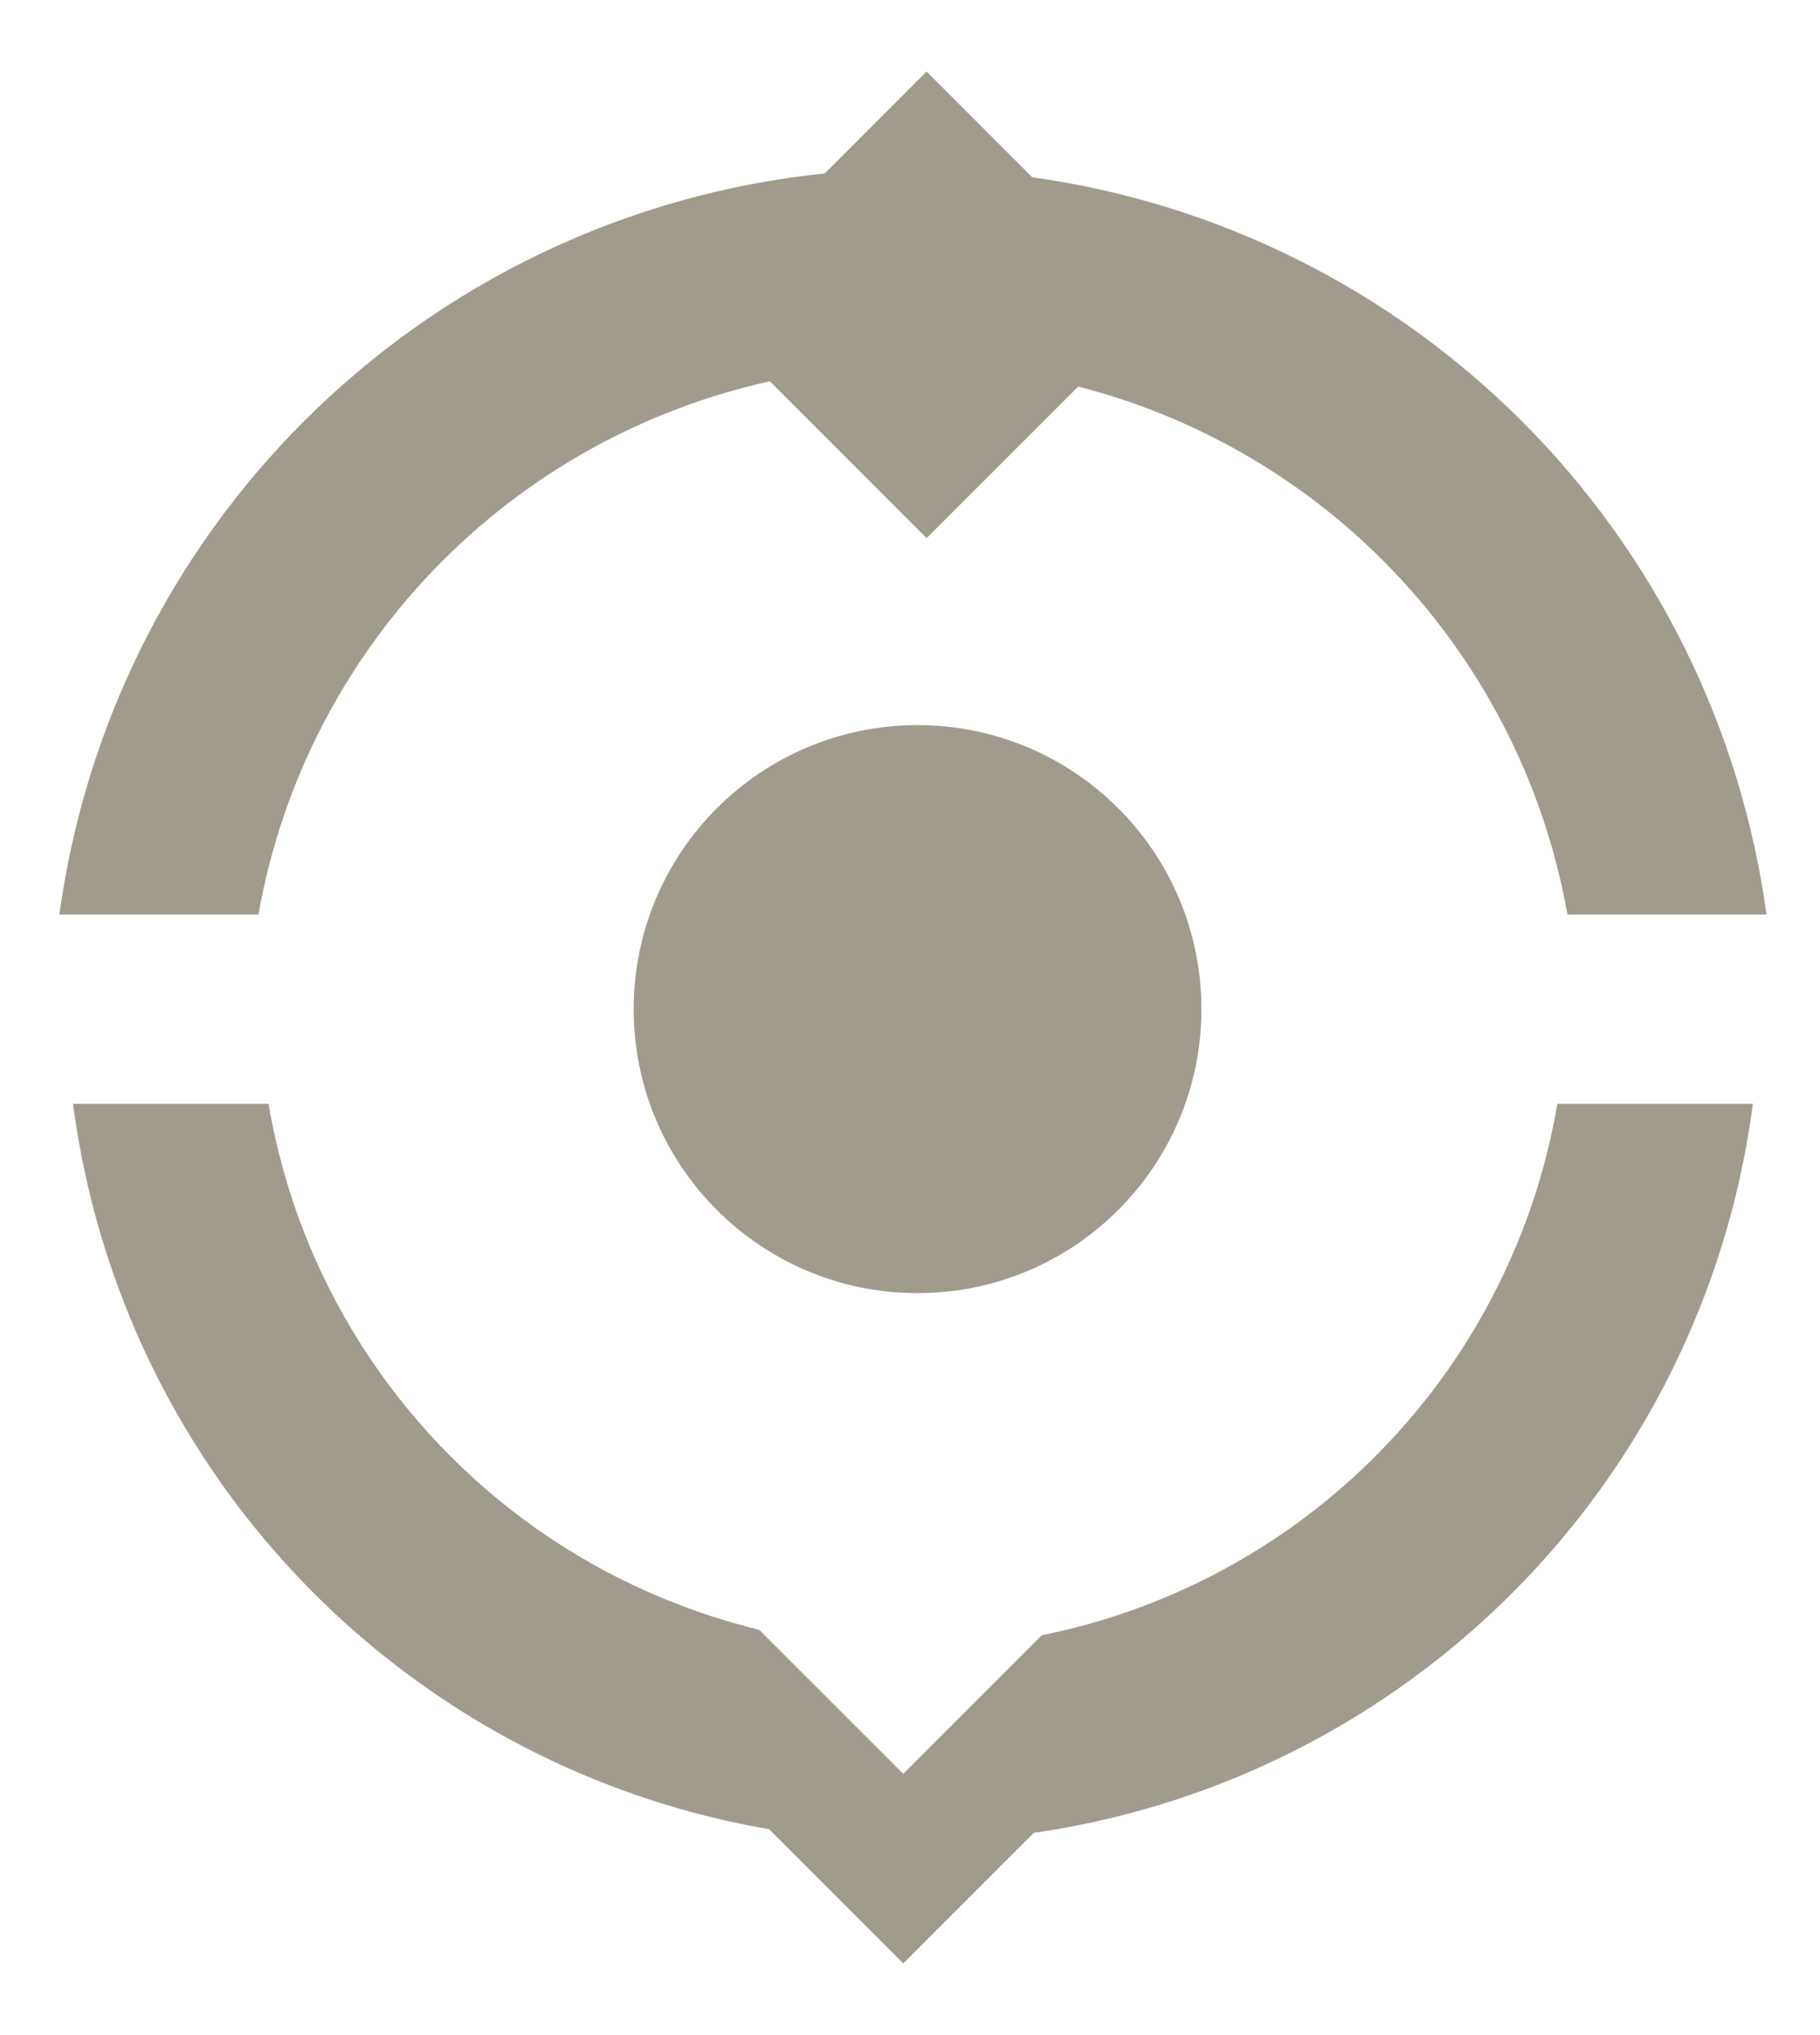 <svg width="17" height="19" viewBox="0 0 17 19" fill="none" xmlns="http://www.w3.org/2000/svg">
<path fill-rule="evenodd" clip-rule="evenodd" d="M8.655 0.668L9.642 1.655C11.364 1.895 12.973 2.69 14.217 3.934C15.467 5.184 16.264 6.805 16.5 8.538H14.641C14.42 7.294 13.823 6.138 12.918 5.233C12.125 4.44 11.139 3.883 10.071 3.609L8.655 5.024L7.191 3.56C6.043 3.813 4.981 4.389 4.137 5.233C3.231 6.138 2.634 7.294 2.414 8.538H0.555C0.791 6.805 1.587 5.184 2.838 3.934C4.152 2.62 5.873 1.807 7.704 1.619L8.655 0.668ZM0.682 10.305C0.772 10.992 0.951 11.666 1.218 12.309C1.615 13.269 2.198 14.141 2.933 14.876C3.667 15.61 4.54 16.193 5.5 16.591C6.043 16.816 6.608 16.979 7.184 17.078L8.437 18.331L9.656 17.112C10.307 17.018 10.945 16.844 11.555 16.591C12.515 16.193 13.387 15.61 14.122 14.876C14.857 14.141 15.44 13.269 15.837 12.309C16.104 11.666 16.283 10.992 16.373 10.305H14.547C14.47 10.754 14.344 11.195 14.168 11.618C13.862 12.358 13.412 13.031 12.845 13.598C12.278 14.165 11.605 14.615 10.864 14.922C10.498 15.074 10.118 15.189 9.731 15.267L8.437 16.561L7.091 15.216C6.785 15.141 6.484 15.043 6.191 14.922C5.45 14.615 4.777 14.165 4.21 13.598C3.643 13.031 3.193 12.358 2.886 11.618C2.711 11.195 2.585 10.754 2.508 10.305H0.682ZM8.57 12.073C10.035 12.073 11.222 10.886 11.222 9.421C11.222 7.957 10.035 6.77 8.57 6.77C7.106 6.77 5.919 7.957 5.919 9.421C5.919 10.886 7.106 12.073 8.57 12.073Z" fill="#A09B8C"/>
</svg>
